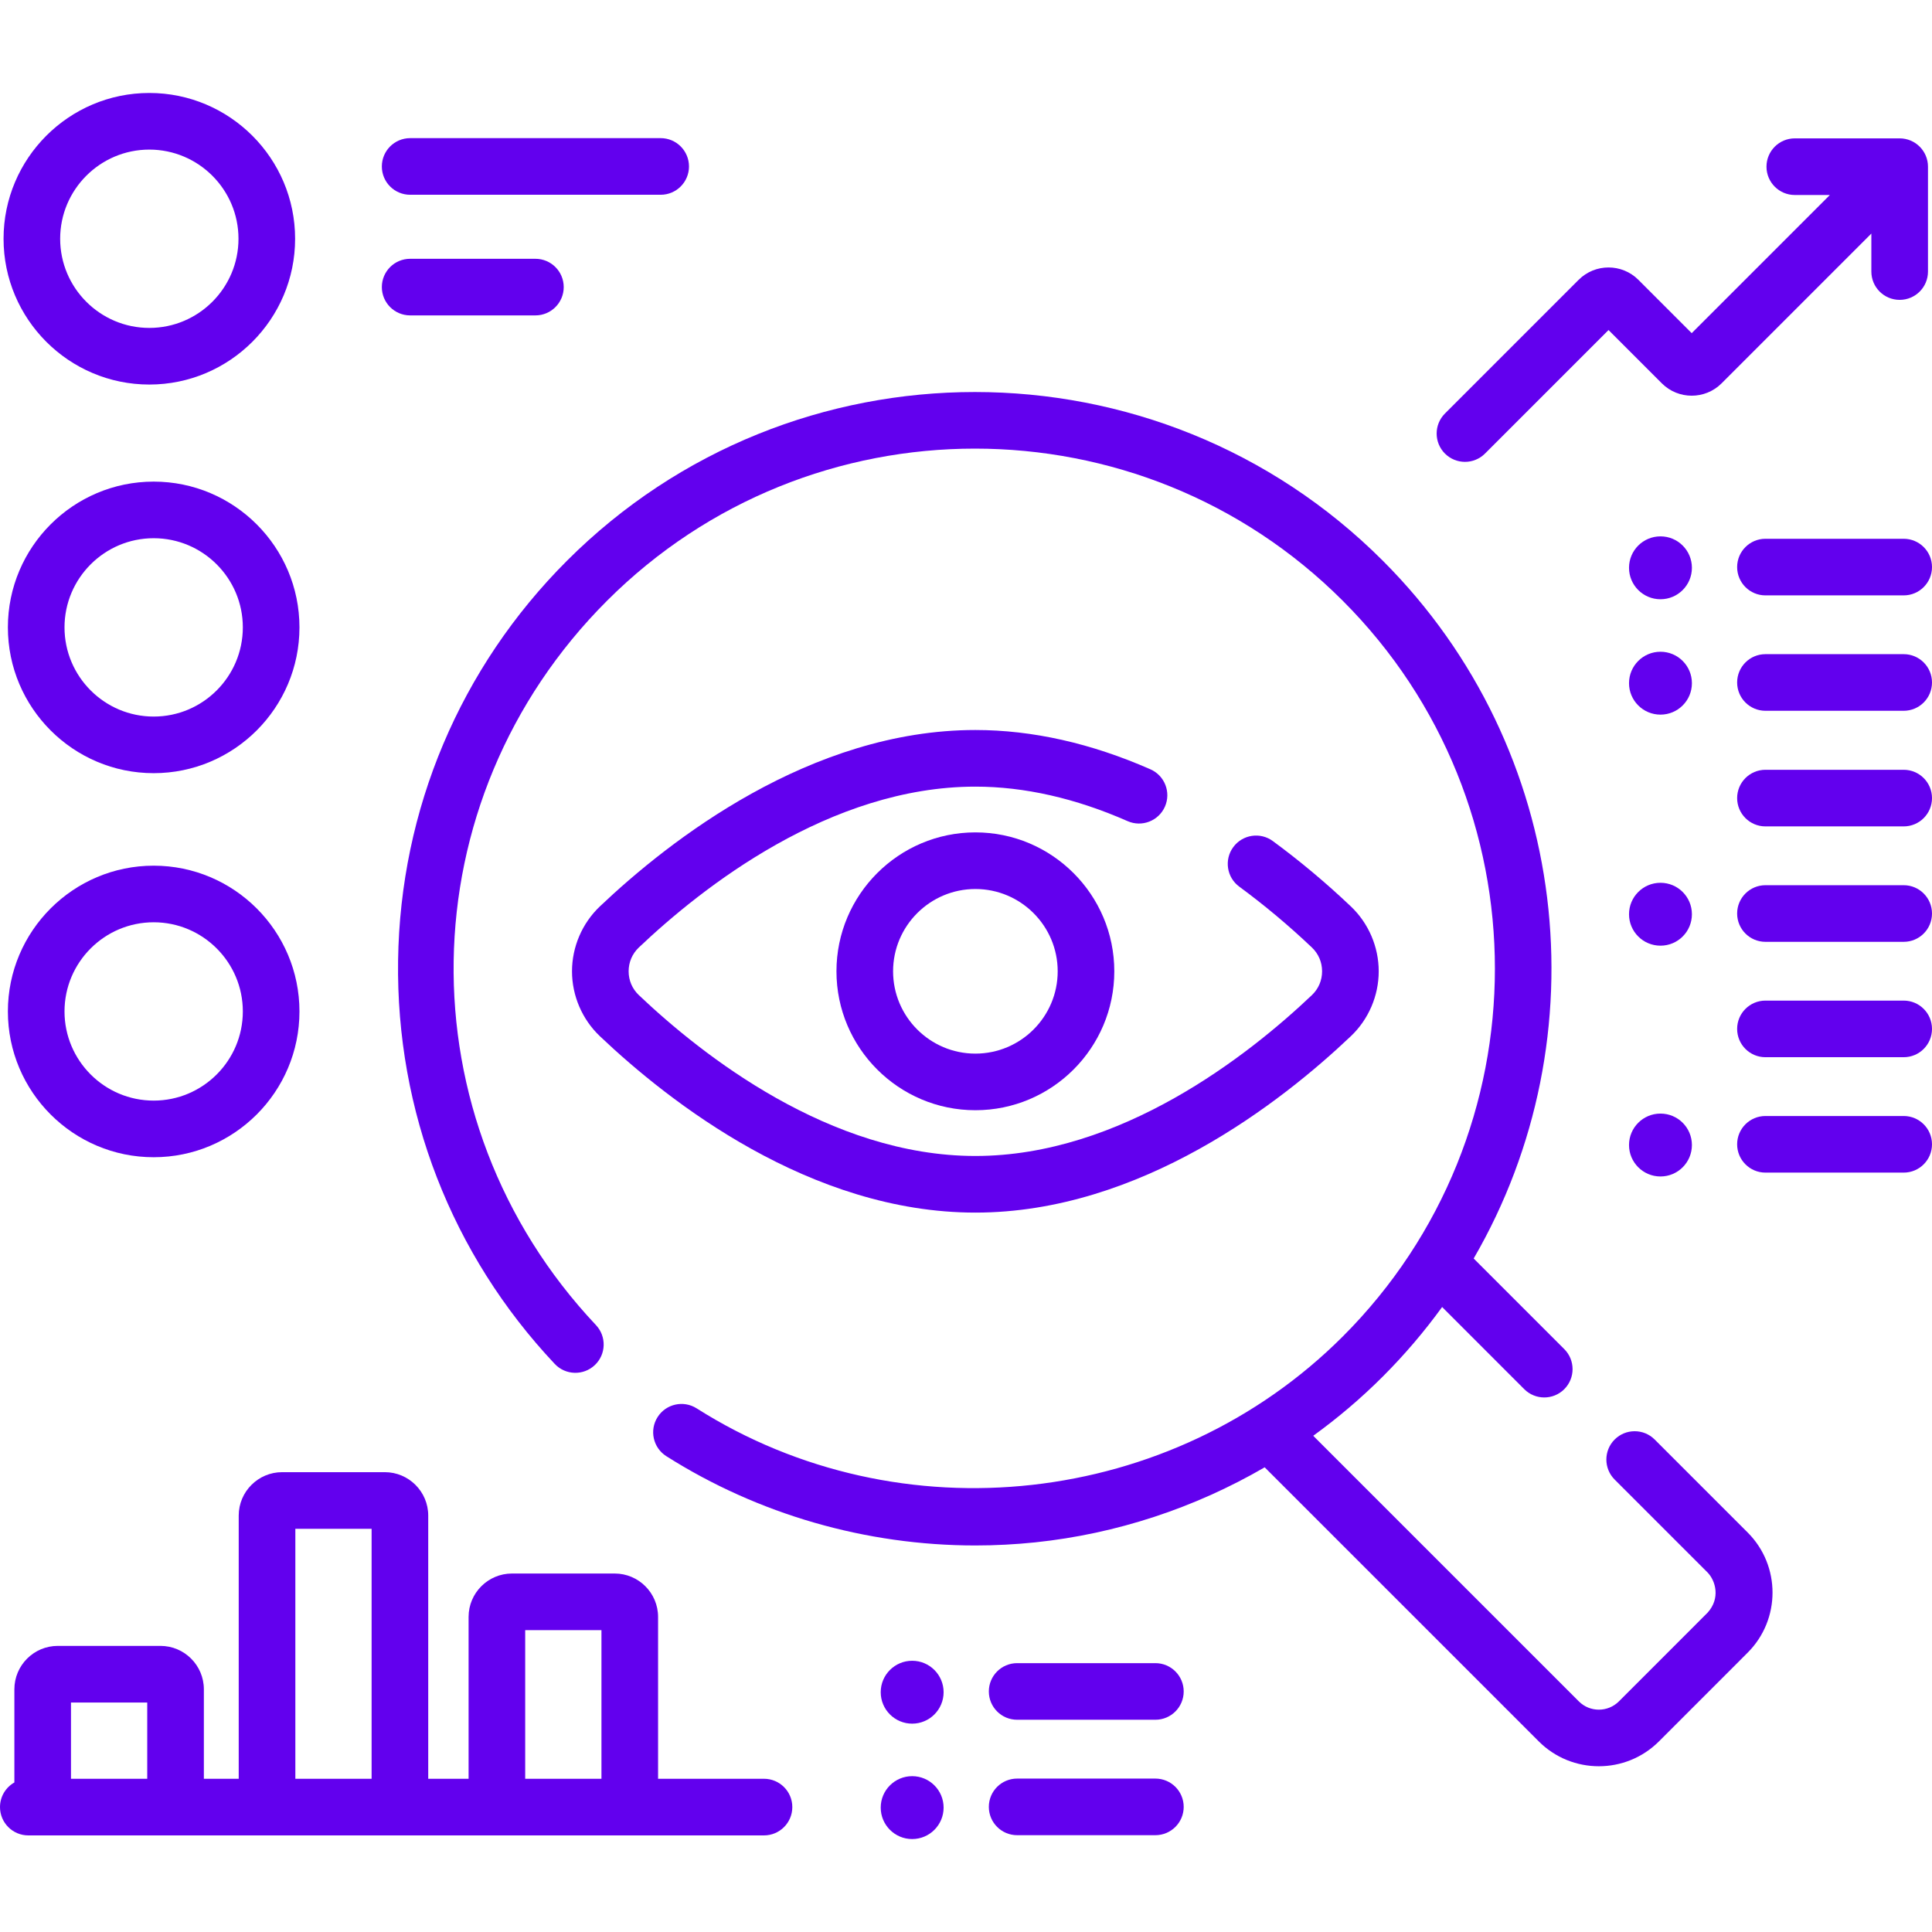 <svg width="100" height="100" viewBox="0 0 100 100" fill="none" xmlns="http://www.w3.org/2000/svg">
<path d="M85.646 74.509C85.074 73.937 84.146 73.937 83.574 74.509C83.002 75.082 83.002 76.009 83.574 76.582L88.388 81.396C88.805 81.832 89.052 82.73 88.388 83.468L83.793 88.064C83.221 88.635 82.291 88.635 81.721 88.064L67.972 74.316C69.247 73.394 70.453 72.37 71.574 71.249C72.708 70.115 73.73 68.911 74.644 67.651L78.895 71.903C79.181 72.189 79.556 72.332 79.931 72.332C80.306 72.332 80.681 72.189 80.967 71.903C81.539 71.33 81.539 70.403 80.967 69.83L76.277 65.14C82.914 53.715 81.347 38.796 71.574 29.023C59.932 17.38 40.989 17.381 29.347 29.023C23.819 34.55 20.715 41.898 20.605 49.713C20.495 57.512 23.375 64.928 28.714 70.597C29.269 71.186 30.196 71.213 30.785 70.659C31.375 70.104 31.402 69.177 30.847 68.587C20.805 57.926 21.057 41.457 31.419 31.095C41.919 20.595 59.002 20.595 69.501 31.095C80.001 41.594 80.001 58.678 69.501 69.177C60.663 78.016 46.598 79.579 36.058 72.896C35.375 72.463 34.469 72.665 34.036 73.349C33.602 74.032 33.805 74.937 34.488 75.371C39.255 78.393 44.839 79.993 50.486 79.993C51.518 79.993 52.552 79.939 53.584 79.832C57.785 79.392 61.836 78.052 65.46 75.948L79.648 90.136C80.505 90.992 81.63 91.421 82.756 91.421C83.882 91.421 85.007 90.992 85.865 90.136L90.46 85.54C92.174 83.826 92.174 81.037 90.46 79.323L85.646 74.509Z" fill="#6200EE"/>
<path d="M60.297 41.75C60.622 41.009 60.286 40.145 59.545 39.819C56.477 38.469 53.428 37.785 50.485 37.785C41.943 37.785 34.641 43.506 31.049 46.916C30.133 47.786 29.607 49.01 29.607 50.275C29.607 51.539 30.133 52.763 31.049 53.633C34.641 57.043 41.943 62.764 50.485 62.764C59.027 62.764 66.328 57.044 69.92 53.633C70.837 52.764 71.362 51.539 71.362 50.275C71.362 49.01 70.837 47.786 69.92 46.916C68.634 45.695 67.275 44.557 65.881 43.533C65.23 43.054 64.312 43.194 63.833 43.847C63.354 44.499 63.494 45.416 64.147 45.895C65.442 46.847 66.706 47.905 67.902 49.041C68.244 49.365 68.431 49.803 68.431 50.274C68.431 50.746 68.244 51.184 67.902 51.508C64.627 54.617 58.009 59.833 50.485 59.833C42.961 59.833 36.342 54.617 33.067 51.508C32.726 51.184 32.538 50.746 32.538 50.274C32.538 49.803 32.726 49.365 33.067 49.041C36.342 45.932 42.96 40.716 50.485 40.716C53.02 40.716 55.671 41.317 58.365 42.502C59.106 42.828 59.971 42.491 60.297 41.75Z" fill="#6200EE"/>
<path d="M43.295 50.275C43.295 54.24 46.521 57.465 50.486 57.465C54.451 57.465 57.676 54.24 57.676 50.275C57.676 46.31 54.451 43.084 50.486 43.084C46.521 43.084 43.295 46.31 43.295 50.275ZM54.746 50.275C54.746 52.624 52.835 54.535 50.486 54.535C48.137 54.535 46.226 52.624 46.226 50.275C46.226 47.926 48.137 46.015 50.486 46.015C52.835 46.015 54.746 47.926 54.746 50.275Z" fill="#6200EE"/>
<path d="M75.827 23.906C76.202 23.906 76.577 23.762 76.863 23.477L83.257 17.083L86.017 19.843C86.869 20.694 88.255 20.694 89.108 19.843L96.861 12.089V14.056C96.861 14.866 97.517 15.521 98.327 15.521C99.136 15.521 99.792 14.866 99.792 14.056V8.627C99.792 7.818 99.136 7.162 98.327 7.162H92.898C92.088 7.162 91.433 7.818 91.433 8.627C91.433 9.437 92.088 10.093 92.898 10.093H94.713L87.562 17.244L84.802 14.483C83.95 13.631 82.563 13.631 81.711 14.483L74.79 21.404C74.218 21.977 74.218 22.904 74.79 23.477C75.077 23.762 75.452 23.906 75.827 23.906Z" fill="#6200EE"/>
<path d="M7.729 19.904C11.89 19.904 15.275 16.519 15.275 12.358C15.275 8.197 11.89 4.812 7.729 4.812C3.569 4.812 0.184 8.197 0.184 12.358C0.184 16.519 3.569 19.904 7.729 19.904ZM7.729 7.743C10.274 7.743 12.344 9.813 12.344 12.358C12.344 14.903 10.274 16.973 7.729 16.973C5.185 16.973 3.114 14.903 3.114 12.358C3.114 9.813 5.184 7.743 7.729 7.743Z" fill="#6200EE"/>
<path d="M7.954 24.928C3.793 24.928 0.408 28.313 0.408 32.473C0.408 36.634 3.793 40.019 7.954 40.019C12.115 40.019 15.5 36.634 15.5 32.473C15.5 28.313 12.115 24.928 7.954 24.928ZM7.954 37.089C5.409 37.089 3.339 35.018 3.339 32.473C3.339 29.929 5.409 27.858 7.954 27.858C10.499 27.858 12.569 29.929 12.569 32.473C12.569 35.018 10.499 37.089 7.954 37.089Z" fill="#6200EE"/>
<path d="M7.954 44.807C3.793 44.807 0.408 48.192 0.408 52.352C0.408 56.513 3.793 59.898 7.954 59.898C12.115 59.898 15.5 56.513 15.5 52.352C15.5 48.192 12.115 44.807 7.954 44.807ZM7.954 56.967C5.409 56.967 3.339 54.897 3.339 52.352C3.339 49.808 5.409 47.737 7.954 47.737C10.499 47.737 12.569 49.808 12.569 52.352C12.569 54.897 10.499 56.967 7.954 56.967Z" fill="#6200EE"/>
<path d="M21.229 10.081H34.197C35.006 10.081 35.662 9.425 35.662 8.616C35.662 7.806 35.006 7.15 34.197 7.15H21.229C20.419 7.15 19.764 7.806 19.764 8.616C19.764 9.425 20.42 10.081 21.229 10.081Z" fill="#6200EE"/>
<path d="M21.229 16.325H27.713C28.522 16.325 29.178 15.669 29.178 14.86C29.178 14.05 28.522 13.395 27.713 13.395H21.229C20.419 13.395 19.764 14.05 19.764 14.86C19.764 15.669 20.42 16.325 21.229 16.325Z" fill="#6200EE"/>
<path d="M98.535 27.887H91.379C90.57 27.887 89.914 28.543 89.914 29.352C89.914 30.161 90.57 30.817 91.379 30.817H98.535C99.344 30.817 100 30.161 100 29.352C100 28.543 99.344 27.887 98.535 27.887Z" fill="#6200EE"/>
<path d="M85.946 31.017C86.845 31.017 87.573 30.288 87.573 29.389C87.573 28.49 86.845 27.762 85.946 27.762C85.047 27.762 84.318 28.49 84.318 29.389C84.318 30.288 85.047 31.017 85.946 31.017Z" fill="#6200EE"/>
<path d="M98.535 33.859H91.379C90.57 33.859 89.914 34.515 89.914 35.325C89.914 36.134 90.57 36.79 91.379 36.79H98.535C99.344 36.79 100 36.134 100 35.325C100 34.515 99.344 33.859 98.535 33.859Z" fill="#6200EE"/>
<path d="M85.946 36.989C86.845 36.989 87.573 36.261 87.573 35.362C87.573 34.463 86.845 33.734 85.946 33.734C85.047 33.734 84.318 34.463 84.318 35.362C84.318 36.261 85.047 36.989 85.946 36.989Z" fill="#6200EE"/>
<path d="M59.802 86.084H52.647C51.837 86.084 51.182 86.74 51.182 87.549C51.182 88.359 51.837 89.014 52.647 89.014H59.802C60.612 89.014 61.268 88.359 61.268 87.549C61.268 86.74 60.612 86.084 59.802 86.084Z" fill="#6200EE"/>
<path d="M47.214 85.961C46.315 85.961 45.586 86.69 45.586 87.588C45.586 88.487 46.315 89.216 47.214 89.216C48.112 89.216 48.841 88.487 48.841 87.588C48.841 86.69 48.112 85.961 47.214 85.961Z" fill="#6200EE"/>
<path d="M59.802 92.059H52.647C51.837 92.059 51.182 92.714 51.182 93.524C51.182 94.333 51.837 94.989 52.647 94.989H59.802C60.612 94.989 61.268 94.333 61.268 93.524C61.268 92.714 60.612 92.059 59.802 92.059Z" fill="#6200EE"/>
<path d="M47.214 95.189C48.112 95.189 48.841 94.46 48.841 93.561C48.841 92.662 48.112 91.934 47.214 91.934C46.315 91.934 45.586 92.662 45.586 93.561C45.586 94.46 46.315 95.189 47.214 95.189Z" fill="#6200EE"/>
<path d="M98.535 39.844H91.379C90.57 39.844 89.914 40.5 89.914 41.309C89.914 42.118 90.57 42.774 91.379 42.774H98.535C99.344 42.774 100 42.118 100 41.309C100 40.5 99.344 39.844 98.535 39.844Z" fill="#6200EE"/>
<path d="M98.535 45.818H91.379C90.57 45.818 89.914 46.474 89.914 47.284C89.914 48.093 90.57 48.749 91.379 48.749H98.535C99.344 48.749 100 48.093 100 47.284C100 46.474 99.344 45.818 98.535 45.818Z" fill="#6200EE"/>
<path d="M85.946 48.948C86.845 48.948 87.573 48.22 87.573 47.321C87.573 46.422 86.845 45.693 85.946 45.693C85.047 45.693 84.318 46.422 84.318 47.321C84.318 48.22 85.047 48.948 85.946 48.948Z" fill="#6200EE"/>
<path d="M98.535 51.791H91.379C90.57 51.791 89.914 52.447 89.914 53.256C89.914 54.066 90.57 54.721 91.379 54.721H98.535C99.344 54.721 100 54.066 100 53.256C100 52.447 99.344 51.791 98.535 51.791Z" fill="#6200EE"/>
<path d="M98.535 57.764H91.379C90.57 57.764 89.914 58.419 89.914 59.229C89.914 60.038 90.57 60.694 91.379 60.694H98.535C99.344 60.694 100 60.038 100 59.229C100 58.42 99.344 57.764 98.535 57.764Z" fill="#6200EE"/>
<path d="M85.946 57.639C85.047 57.639 84.318 58.367 84.318 59.266C84.318 60.165 85.047 60.894 85.946 60.894C86.845 60.894 87.573 60.165 87.573 59.266C87.573 58.367 86.845 57.639 85.946 57.639Z" fill="#6200EE"/>
<path d="M39.544 92.069H34.062V83.691C34.062 82.453 33.054 81.445 31.815 81.445H26.501C25.262 81.445 24.254 82.453 24.254 83.691V92.069H22.165V78.446C22.165 77.207 21.156 76.199 19.918 76.199H14.603C13.364 76.199 12.356 77.207 12.356 78.446V92.069H10.552V87.438C10.552 86.199 9.544 85.191 8.305 85.191H2.991C1.752 85.191 0.744 86.199 0.744 87.438V92.26C0.3 92.511 0 92.987 0 93.534C0 94.344 0.656 95 1.465 95H39.544C40.354 95 41.01 94.344 41.01 93.534C41.01 92.725 40.354 92.069 39.544 92.069ZM27.184 84.375H31.131V92.069H27.184V84.375ZM15.287 79.13H19.234V92.069H15.287V79.13ZM3.674 88.122H7.621V92.069H3.674V88.122Z" fill="#6200EE"/>
</svg>
